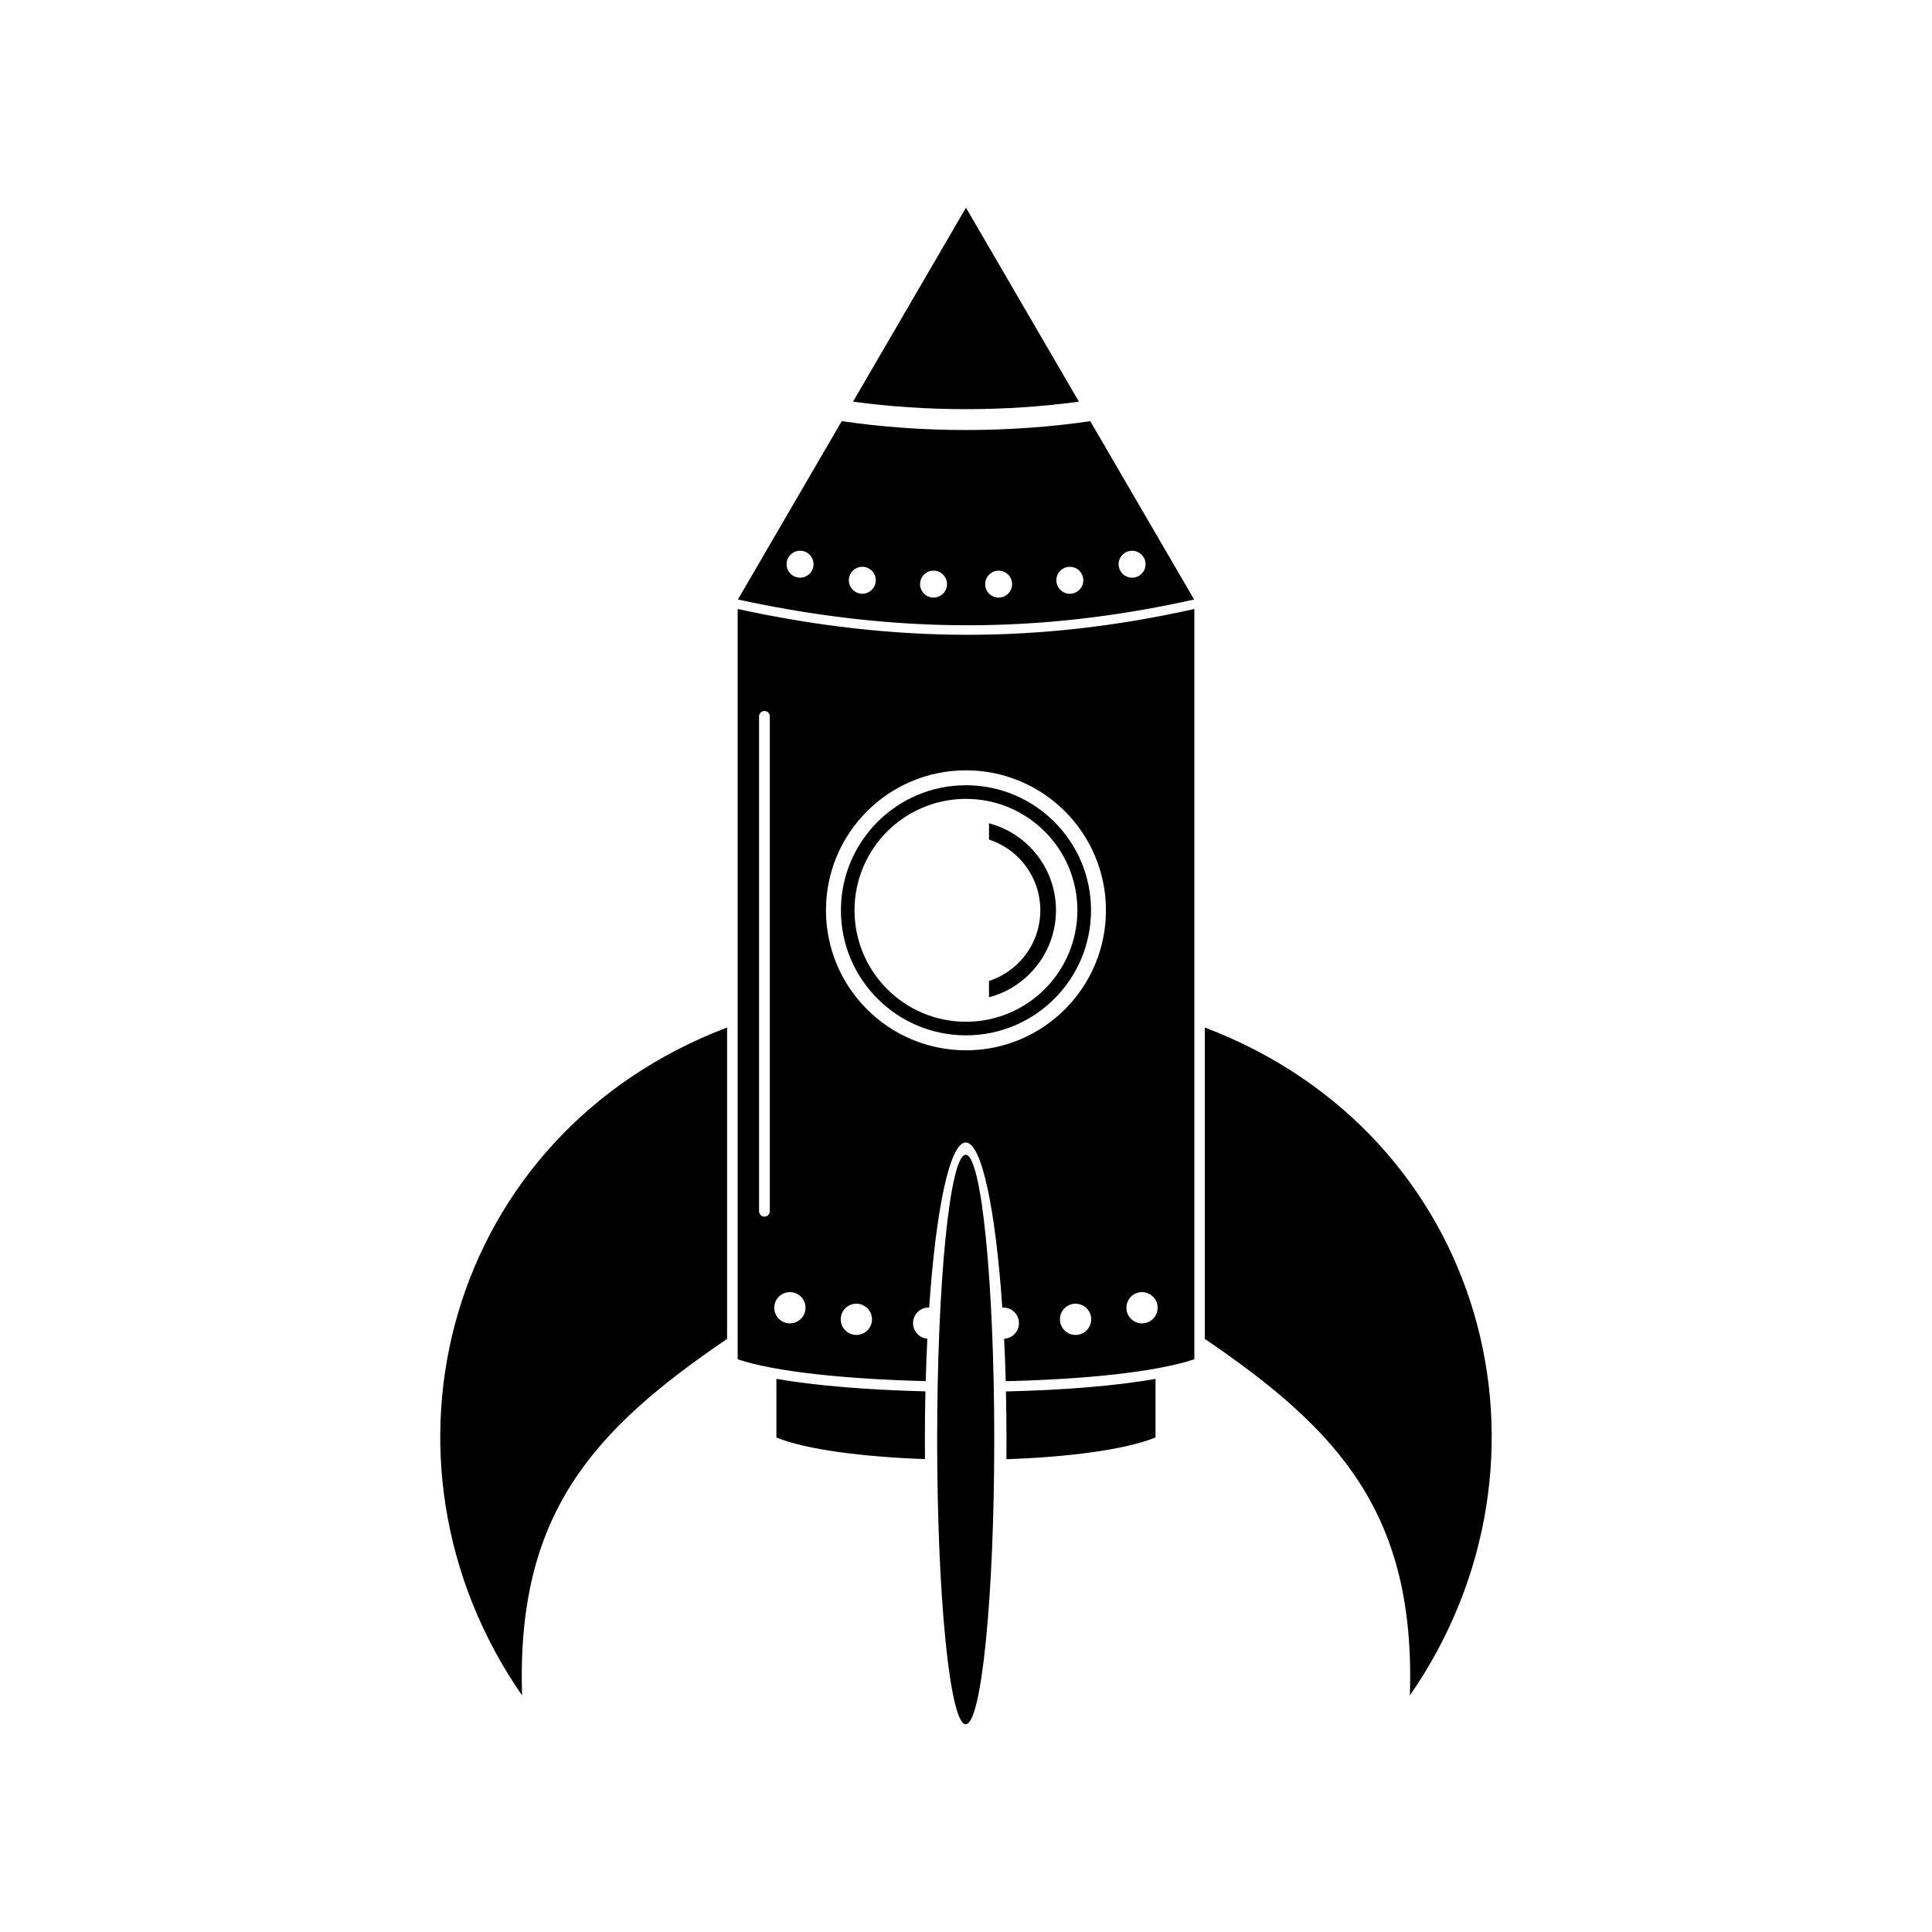 <?xml version="1.0" encoding="UTF-8"?>
<!-- Uploaded to: ICON Repo, www.iconrepo.com, Generator: ICON Repo Mixer Tools -->
<svg fill="#000000" width="800px" height="800px" version="1.1" viewBox="144 144 512 512" xmlns="http://www.w3.org/2000/svg">
 <path d="m339.48 305.39c41.406 8.984 79.652 9.246 121.03 0v198.83c-10.316 3.445-29.539 5.344-49.977 5.812-0.109-3.856-0.25-7.617-0.43-11.25 2.109-0.102 3.836-1.809 3.926-3.965 0.098-2.293-1.684-4.211-3.969-4.309-0.145-0.004-0.297-0.004-0.441 0.004-1.77-25.922-5.445-43.742-9.688-43.742-4.246 0-7.918 17.816-9.691 43.734h-0.301c-2.289 0.098-4.066 2.016-3.969 4.309 0.086 2.106 1.738 3.785 3.785 3.953-0.176 3.633-0.324 7.387-0.43 11.246-20.859-0.516-40.219-2.484-49.836-5.801v-198.83zm60.445 144.64c4.176 0 7.562 33.785 7.562 75.457 0 41.68-3.387 75.465-7.562 75.465s-7.57-33.785-7.57-75.465c0-41.672 3.394-75.457 7.57-75.457zm-63.234-33.73c-74.391 28.25-97.617 114.48-54.332 177.02-1.57-48.055 18.688-70.258 54.332-94.5zm126.6 0c74.398 28.25 97.629 114.48 54.336 177.02 1.57-48.055-18.691-70.258-54.336-94.5zm-116.71-83.879h0.012c0.777 0 1.414 0.641 1.414 1.426v131.15c0 0.781-0.641 1.422-1.414 1.422h-0.012c-0.777 0-1.422-0.641-1.422-1.422v-131.15c0-0.785 0.645-1.426 1.422-1.426zm59.516 29.754c4.137 1.09 7.828 3.258 10.762 6.191 4.316 4.316 6.988 10.281 6.988 16.867 0 6.578-2.672 12.539-6.988 16.863h-0.004l0.004 0.004c-2.934 2.934-6.625 5.109-10.762 6.195v-4.328c2.988-0.973 5.656-2.629 7.828-4.801 3.562-3.566 5.773-8.496 5.773-13.934 0-5.441-2.211-10.367-5.773-13.93-2.168-2.172-4.84-3.836-7.828-4.812zm-6.102-163.13 29.93 51.402c-9.562 1.293-19.59 1.984-29.93 1.984-10.348 0-20.375-0.691-29.938-1.984zm32.934 56.566 3.352 5.754 24.172 41.508c-18.078 4.039-35.562 6.262-52.977 6.731l-1.863 0.039-0.004 0.004-1.863 0.031h-0.004l-1.863 0.016v0.004h-1.867c-1.238 0-2.484-0.016-3.727-0.031v-0.004l-1.867-0.031v-0.004l-1.867-0.051-1.867-0.059c-16.797-0.625-33.684-2.863-51.133-6.644l24.164-41.508 3.359-5.754c10.473 1.531 21.527 2.348 32.934 2.348 11.402 0 22.449-0.816 32.934-2.348zm-76.902 34.34c1.977 0 3.566 1.598 3.566 3.566 0 1.977-1.594 3.57-3.566 3.57-1.977 0-3.57-1.598-3.57-3.57 0-1.969 1.598-3.566 3.57-3.566zm16.496 4.254c1.969 0 3.566 1.598 3.566 3.566 0 1.977-1.598 3.578-3.566 3.578s-3.57-1.602-3.57-3.578c0-1.969 1.602-3.566 3.57-3.566zm18.871 1.02c1.969 0 3.57 1.602 3.57 3.57 0 1.977-1.602 3.57-3.57 3.57-1.977 0-3.566-1.598-3.566-3.57 0-1.969 1.594-3.57 3.566-3.57zm52.621-5.269c-1.969 0-3.57 1.598-3.57 3.566 0 1.977 1.602 3.57 3.57 3.57 1.977 0 3.57-1.598 3.57-3.57 0-1.969-1.598-3.566-3.57-3.566zm-16.496 4.254c-1.969 0-3.57 1.598-3.57 3.566 0 1.977 1.602 3.578 3.57 3.578 1.977 0 3.566-1.602 3.566-3.578 0-1.969-1.594-3.566-3.566-3.566zm-18.867 1.02c-1.98 0-3.57 1.602-3.57 3.57 0 1.977 1.594 3.57 3.57 3.57 1.965 0 3.566-1.598 3.566-3.57 0-1.969-1.602-3.57-3.566-3.57zm51.852 7.75v0.004zm-10.277 206.43v15.539c-8.238 3.305-23.293 5.195-39.52 5.754 0.02-1.723 0.023-3.449 0.023-5.203 0-4.344-0.051-8.602-0.141-12.75 14.836-0.344 29.031-1.445 39.633-3.336zm-61.102 21.266c-16.539-0.598-31.695-2.543-39.371-5.727v-15.539c10.363 1.824 24.539 2.941 39.492 3.32-0.098 4.152-0.141 8.418-0.141 12.766 0 1.738 0.004 3.465 0.02 5.18zm-35.957-44.246c2.281-0.09 4.211 1.688 4.301 3.969 0.098 2.289-1.676 4.211-3.965 4.309-2.293 0.09-4.219-1.684-4.309-3.965-0.098-2.289 1.684-4.219 3.969-4.312zm17.609 3.066c2.281-0.09 4.211 1.684 4.309 3.969 0.098 2.281-1.684 4.211-3.969 4.309-2.281 0.098-4.211-1.688-4.309-3.969-0.098-2.289 1.684-4.211 3.969-4.309zm76.039-3.066c-2.281-0.09-4.211 1.688-4.309 3.969-0.098 2.289 1.684 4.211 3.969 4.309 2.281 0.09 4.211-1.684 4.309-3.965 0.098-2.289-1.684-4.219-3.969-4.312zm-17.613 3.066c-2.281-0.09-4.211 1.684-4.301 3.969-0.098 2.281 1.676 4.211 3.965 4.309 2.289 0.098 4.219-1.688 4.309-3.969 0.098-2.289-1.684-4.211-3.969-4.309zm-29.211-141.35c20.488 0 37.094 16.605 37.094 37.094 0 20.484-16.605 37.102-37.094 37.102-20.488 0-37.102-16.617-37.102-37.102 0-20.488 16.609-37.094 37.102-37.094zm0 3.953c18.297 0 33.141 14.844 33.141 33.141 0 18.305-14.844 33.137-33.141 33.137-18.305 0-33.141-14.832-33.141-33.137 0-18.297 14.836-33.141 33.141-33.141zm0 3.613c16.305 0 29.527 13.219 29.527 29.527 0 16.309-13.227 29.535-29.527 29.535-16.309 0-29.535-13.227-29.535-29.535 0-16.309 13.227-29.527 29.535-29.527z" fill-rule="evenodd"/>
</svg>